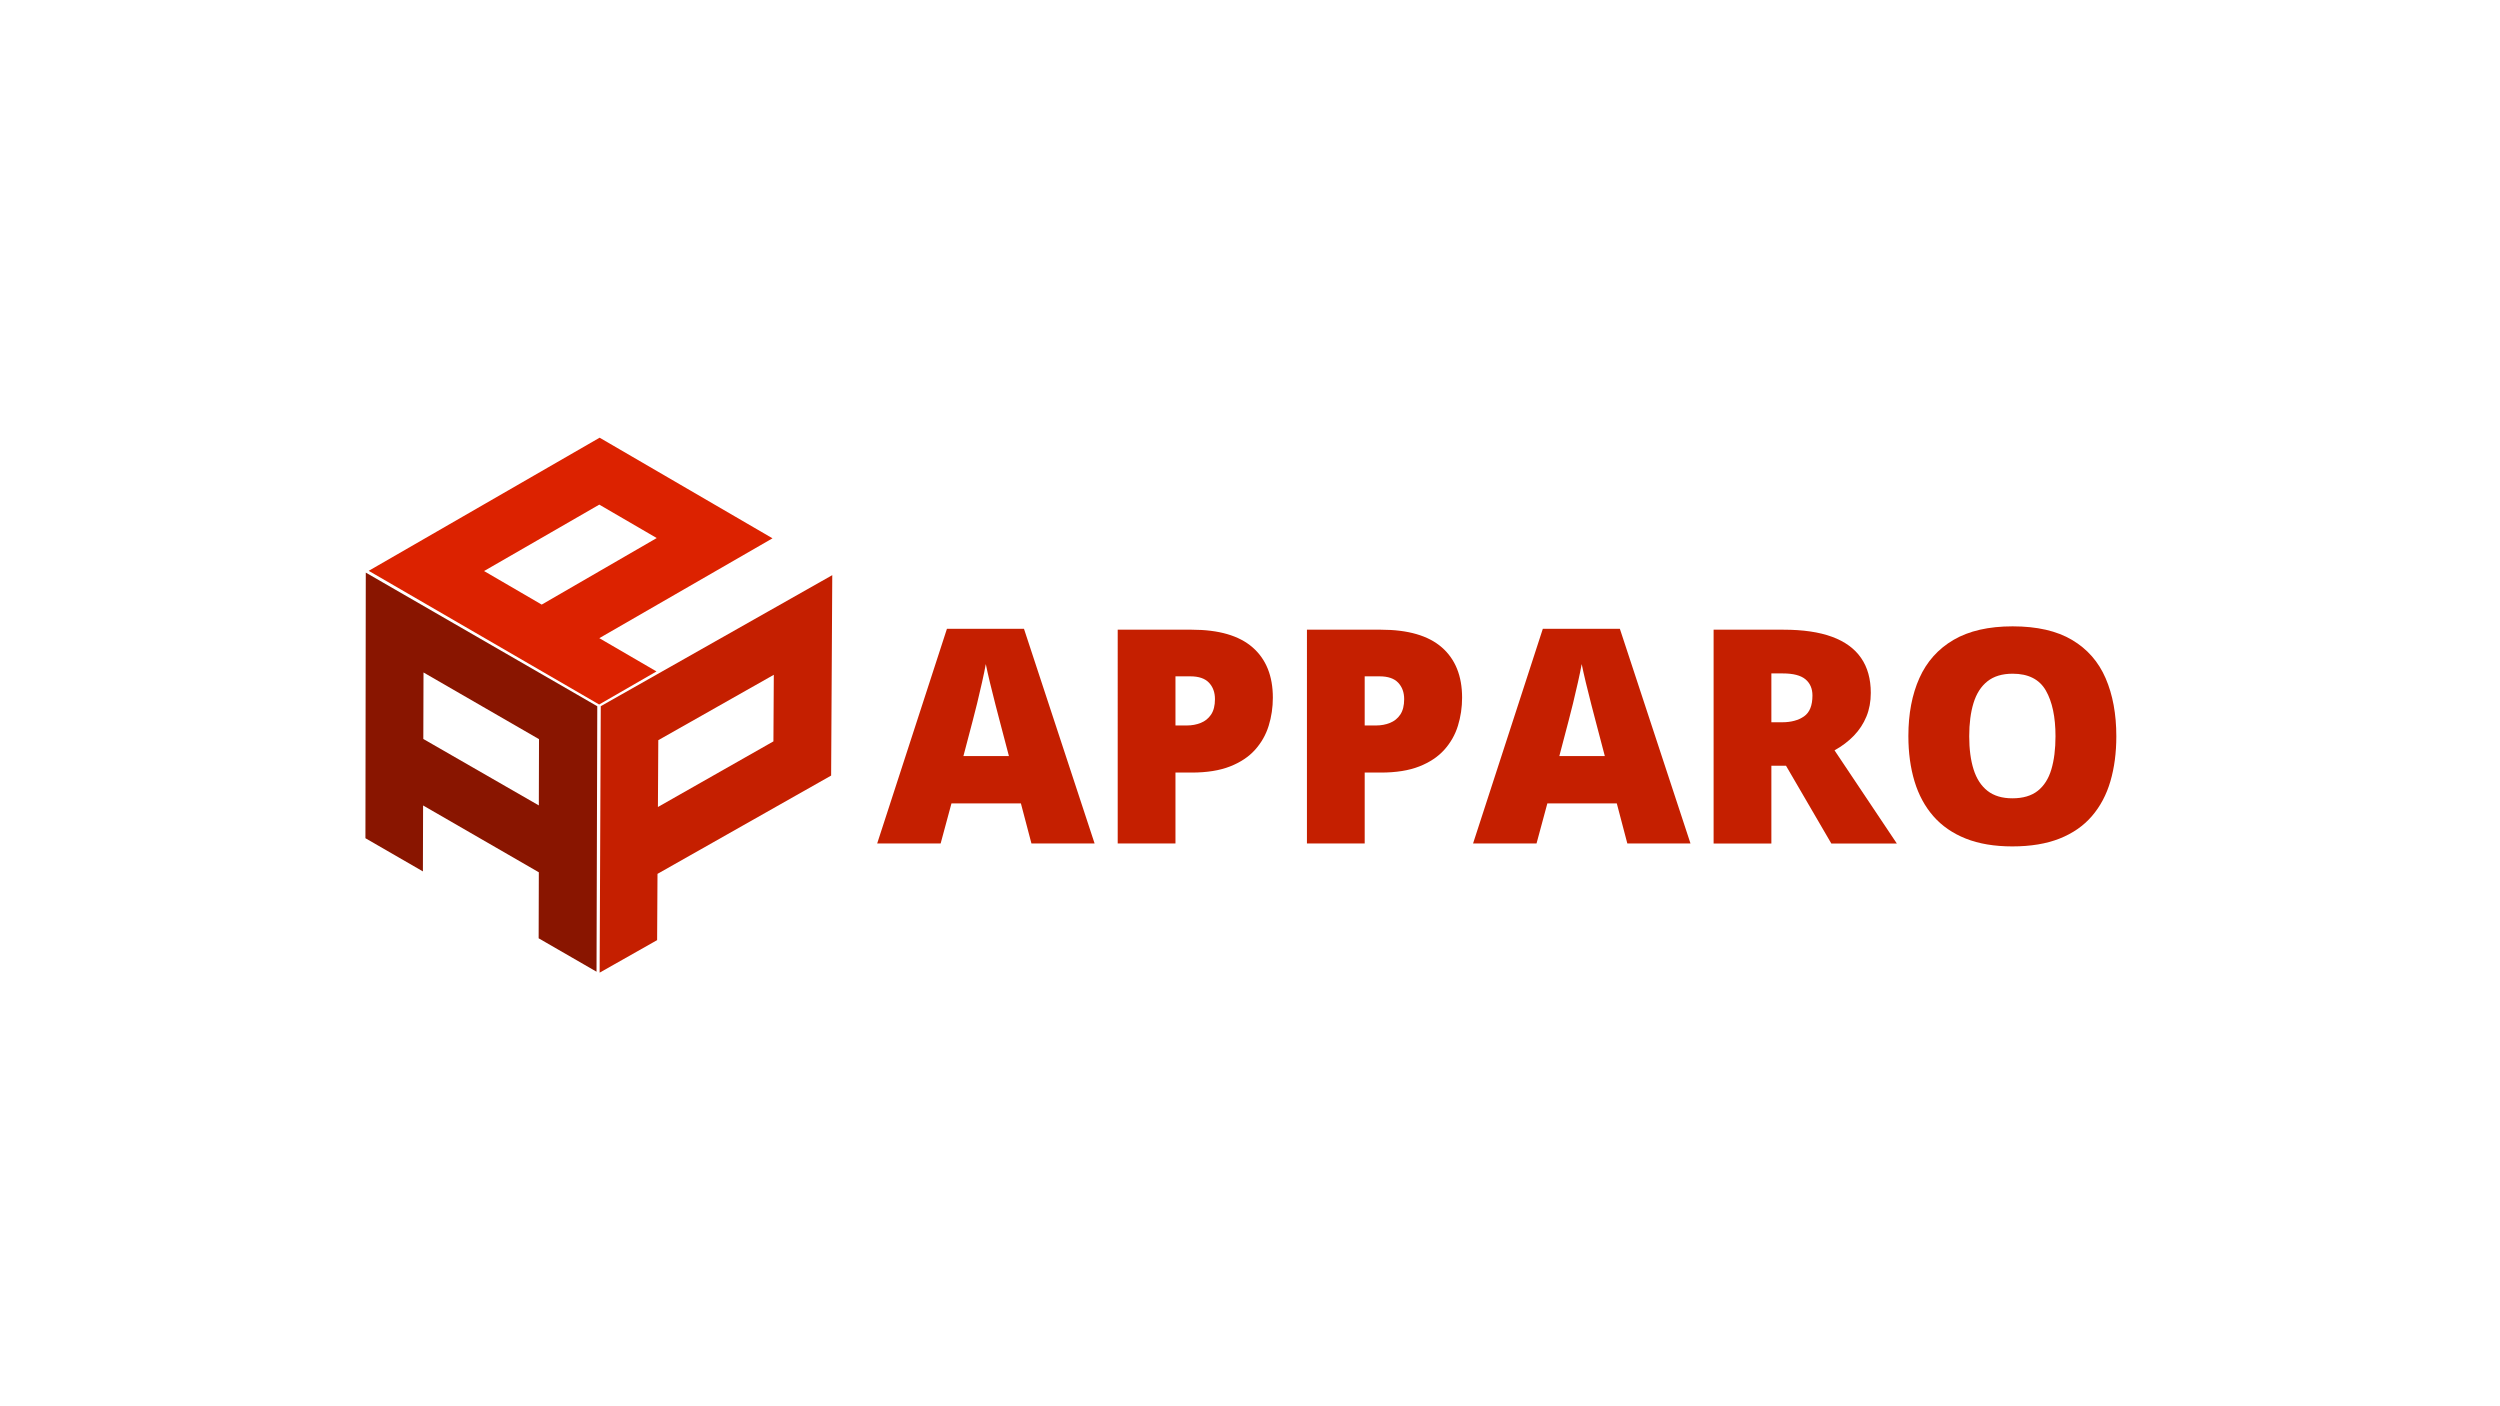 <?xml version="1.0" encoding="utf-8"?>
<!-- Generator: Adobe Illustrator 26.0.1, SVG Export Plug-In . SVG Version: 6.00 Build 0)  -->
<svg version="1.1" id="Layer_1" xmlns="http://www.w3.org/2000/svg" xmlns:xlink="http://www.w3.org/1999/xlink" x="0px" y="0px"
	 viewBox="0 0 1920 1080" style="enable-background:new 0 0 1920 1080;" xml:space="preserve">
<style type="text/css">
	.st0{display:none;}
	.st1{display:inline;}
	.st2{fill:#890000;}
	.st3{fill:#C50000;}
	.st4{fill:#DC0000;}
	.st5{fill:#C51F00;}
	.st6{fill:#891500;}
	.st7{fill:#DC2200;}
</style>
<g class="st0">
	<g class="st1">
		<g>
			<path class="st2" d="M234.68,464.39l176.79,102.07l-0.57,202.73l-44.19-25.52l0.14-50.42l-88.4-51.04l-0.14,50.37l-43.9-25.35
				L234.68,464.39z M366.83,642.19l0.14-50.6l-88.21-50.93l-0.14,50.78L366.83,642.19"/>
		</g>
	</g>
</g>
<g id="P_Right" class="st0">
	<g class="st1">
		<g>
			<path class="st3" d="M414.14,566.41l176.79-100.07l-0.87,153.06l-132.59,75.05l-0.29,50.62l-43.9,24.85L414.14,566.41z
				 M545.99,593.29l0.29-50.85l-88.21,49.93l-0.29,51.03L545.99,593.29"/>
		</g>
	</g>
</g>
<g class="st0">
	<g class="st1">
		<g>
			<path class="st4" d="M413.03,514.46l43.66,25.41l-43.79,25.25L236.91,463.04l176.34-101.67l132.03,76.84L413.03,514.46z
				 M369.03,488.82L456.86,438L413,412.48l-87.99,50.73L369.03,488.82"/>
		</g>
	</g>
</g>
<g>
	<g>
		<path class="st5" d="M792.15,647.8l-8.09-30.77h-53.34l-8.31,30.77h-48.74l53.57-164.86h59.18l54.24,164.86H792.15z
			 M774.85,580.64l-7.08-26.95c-0.75-2.92-1.84-7.09-3.26-12.52c-1.42-5.43-2.83-11.04-4.21-16.85c-1.39-5.8-2.45-10.57-3.2-14.32
			c-0.67,3.74-1.63,8.37-2.86,13.87s-2.51,10.95-3.82,16.34c-1.31,5.39-2.45,9.88-3.43,13.48l-7.08,26.95H774.85z"/>
		<path class="st5" d="M915.23,483.61c20.81,0,36.4,4.53,46.77,13.59c10.37,9.06,15.55,21.94,15.55,38.63
			c0,7.49-1.07,14.67-3.2,21.56c-2.13,6.89-5.62,13.03-10.44,18.42s-11.23,9.66-19.2,12.8s-17.8,4.72-29.48,4.72h-12.47v54.47
			h-44.36V483.61H915.23z M914.22,519.43h-11.46v37.73h8.76c3.82,0,7.37-0.65,10.67-1.97c3.29-1.31,5.93-3.44,7.92-6.4
			c1.98-2.96,2.98-6.91,2.98-11.85c0-5.17-1.54-9.38-4.6-12.63C925.42,521.06,920.66,519.43,914.22,519.43z"/>
		<path class="st5" d="M1060.56,483.61c20.81,0,36.4,4.53,46.78,13.59c10.37,9.06,15.55,21.94,15.55,38.63
			c0,7.49-1.07,14.67-3.2,21.56c-2.13,6.89-5.62,13.03-10.45,18.42c-4.83,5.39-11.23,9.66-19.2,12.8
			c-7.97,3.14-17.8,4.72-29.48,4.72h-12.47v54.47h-44.36V483.61H1060.56z M1059.54,519.43h-11.46v37.73h8.76
			c3.82,0,7.37-0.65,10.67-1.97c3.29-1.31,5.93-3.44,7.92-6.4c1.98-2.96,2.97-6.91,2.97-11.85c0-5.17-1.54-9.38-4.6-12.63
			C1070.74,521.06,1065.98,519.43,1059.54,519.43z"/>
		<path class="st5" d="M1249.79,647.8l-8.09-30.77h-53.34l-8.31,30.77h-48.74l53.57-164.86h59.18l54.24,164.86H1249.79z
			 M1232.5,580.64l-7.08-26.95c-0.75-2.92-1.84-7.09-3.26-12.52c-1.42-5.43-2.83-11.04-4.21-16.85c-1.39-5.8-2.45-10.57-3.2-14.32
			c-0.67,3.74-1.63,8.37-2.86,13.87c-1.23,5.5-2.51,10.95-3.82,16.34c-1.31,5.39-2.45,9.88-3.42,13.48l-7.08,26.95H1232.5z"/>
		<path class="st5" d="M1369.84,483.61c14.9,0,27.29,1.82,37.17,5.45c9.88,3.63,17.31,9.04,22.29,16.23
			c4.98,7.19,7.47,16.14,7.47,26.84c0,6.66-1.12,12.73-3.37,18.19c-2.25,5.47-5.45,10.35-9.6,14.66
			c-4.15,4.31-9.12,8.07-14.88,11.29l47.84,71.54h-50.31l-34.81-59.75h-11.23v59.75h-44.36V483.61H1369.84z M1369.17,517.19h-8.76
			v37.51h8.31c6.81,0,12.39-1.5,16.73-4.49c4.34-2.99,6.51-8.35,6.51-16.06c0-5.31-1.8-9.47-5.39-12.47
			C1382.98,518.69,1377.18,517.19,1369.17,517.19z"/>
		<path class="st5" d="M1625.34,565.48c0,12.65-1.52,24.17-4.55,34.53c-3.03,10.37-7.77,19.3-14.21,26.78
			c-6.44,7.49-14.71,13.23-24.82,17.24c-10.11,4-22.2,6.01-36.27,6.01c-13.78,0-25.7-2-35.77-6.01c-10.07-4-18.36-9.73-24.88-17.18
			c-6.51-7.45-11.34-16.38-14.49-26.78c-3.14-10.41-4.72-22.01-4.72-34.81c0-17.07,2.83-31.91,8.48-44.53
			c5.65-12.61,14.39-22.39,26.22-29.31c11.83-6.92,26.95-10.39,45.37-10.39c18.72,0,33.93,3.48,45.65,10.44
			c11.72,6.96,20.31,16.77,25.77,29.42C1622.6,533.55,1625.34,548.41,1625.34,565.48z M1512.36,565.48c0,9.88,1.12,18.38,3.37,25.49
			c2.25,7.11,5.8,12.58,10.67,16.4c4.87,3.82,11.23,5.73,19.09,5.73c8.16,0,14.66-1.91,19.49-5.73c4.83-3.82,8.31-9.28,10.44-16.4
			c2.13-7.11,3.2-15.61,3.2-25.49c0-14.82-2.47-26.54-7.41-35.15c-4.94-8.61-13.44-12.92-25.49-12.92c-8.01,0-14.47,1.95-19.37,5.84
			c-4.91,3.89-8.46,9.43-10.67,16.62C1513.46,547.06,1512.36,555.6,1512.36,565.48z"/>
	</g>
</g>
<g>
	<g>
		<g>
			<path class="st6" d="M280.92,439.76L458.71,542.4l-0.58,203.87l-44.45-25.66l0.14-50.7l-88.89-51.32l-0.14,50.65l-44.14-25.49
				L280.92,439.76z M413.82,618.56l0.14-50.89l-88.71-51.22l-0.14,51.08L413.82,618.56"/>
		</g>
	</g>
</g>
<g>
	<g>
		<g>
			<path class="st5" d="M461.39,542.35l177.79-100.63l-0.87,153.92l-133.35,75.48l-0.29,50.9L460.52,747L461.39,542.35z
				 M593.99,569.38l0.29-51.14l-88.71,50.22l-0.29,51.32L593.99,569.38"/>
		</g>
	</g>
</g>
<g>
	<g>
		<g>
			<path class="st7" d="M460.27,490.11l43.91,25.55l-44.04,25.39L283.17,438.39l177.34-102.24l132.77,77.27L460.27,490.11z
				 M416.03,464.33l88.33-51.11l-44.11-25.67l-88.49,51.01L416.03,464.33"/>
		</g>
	</g>
</g>
</svg>
